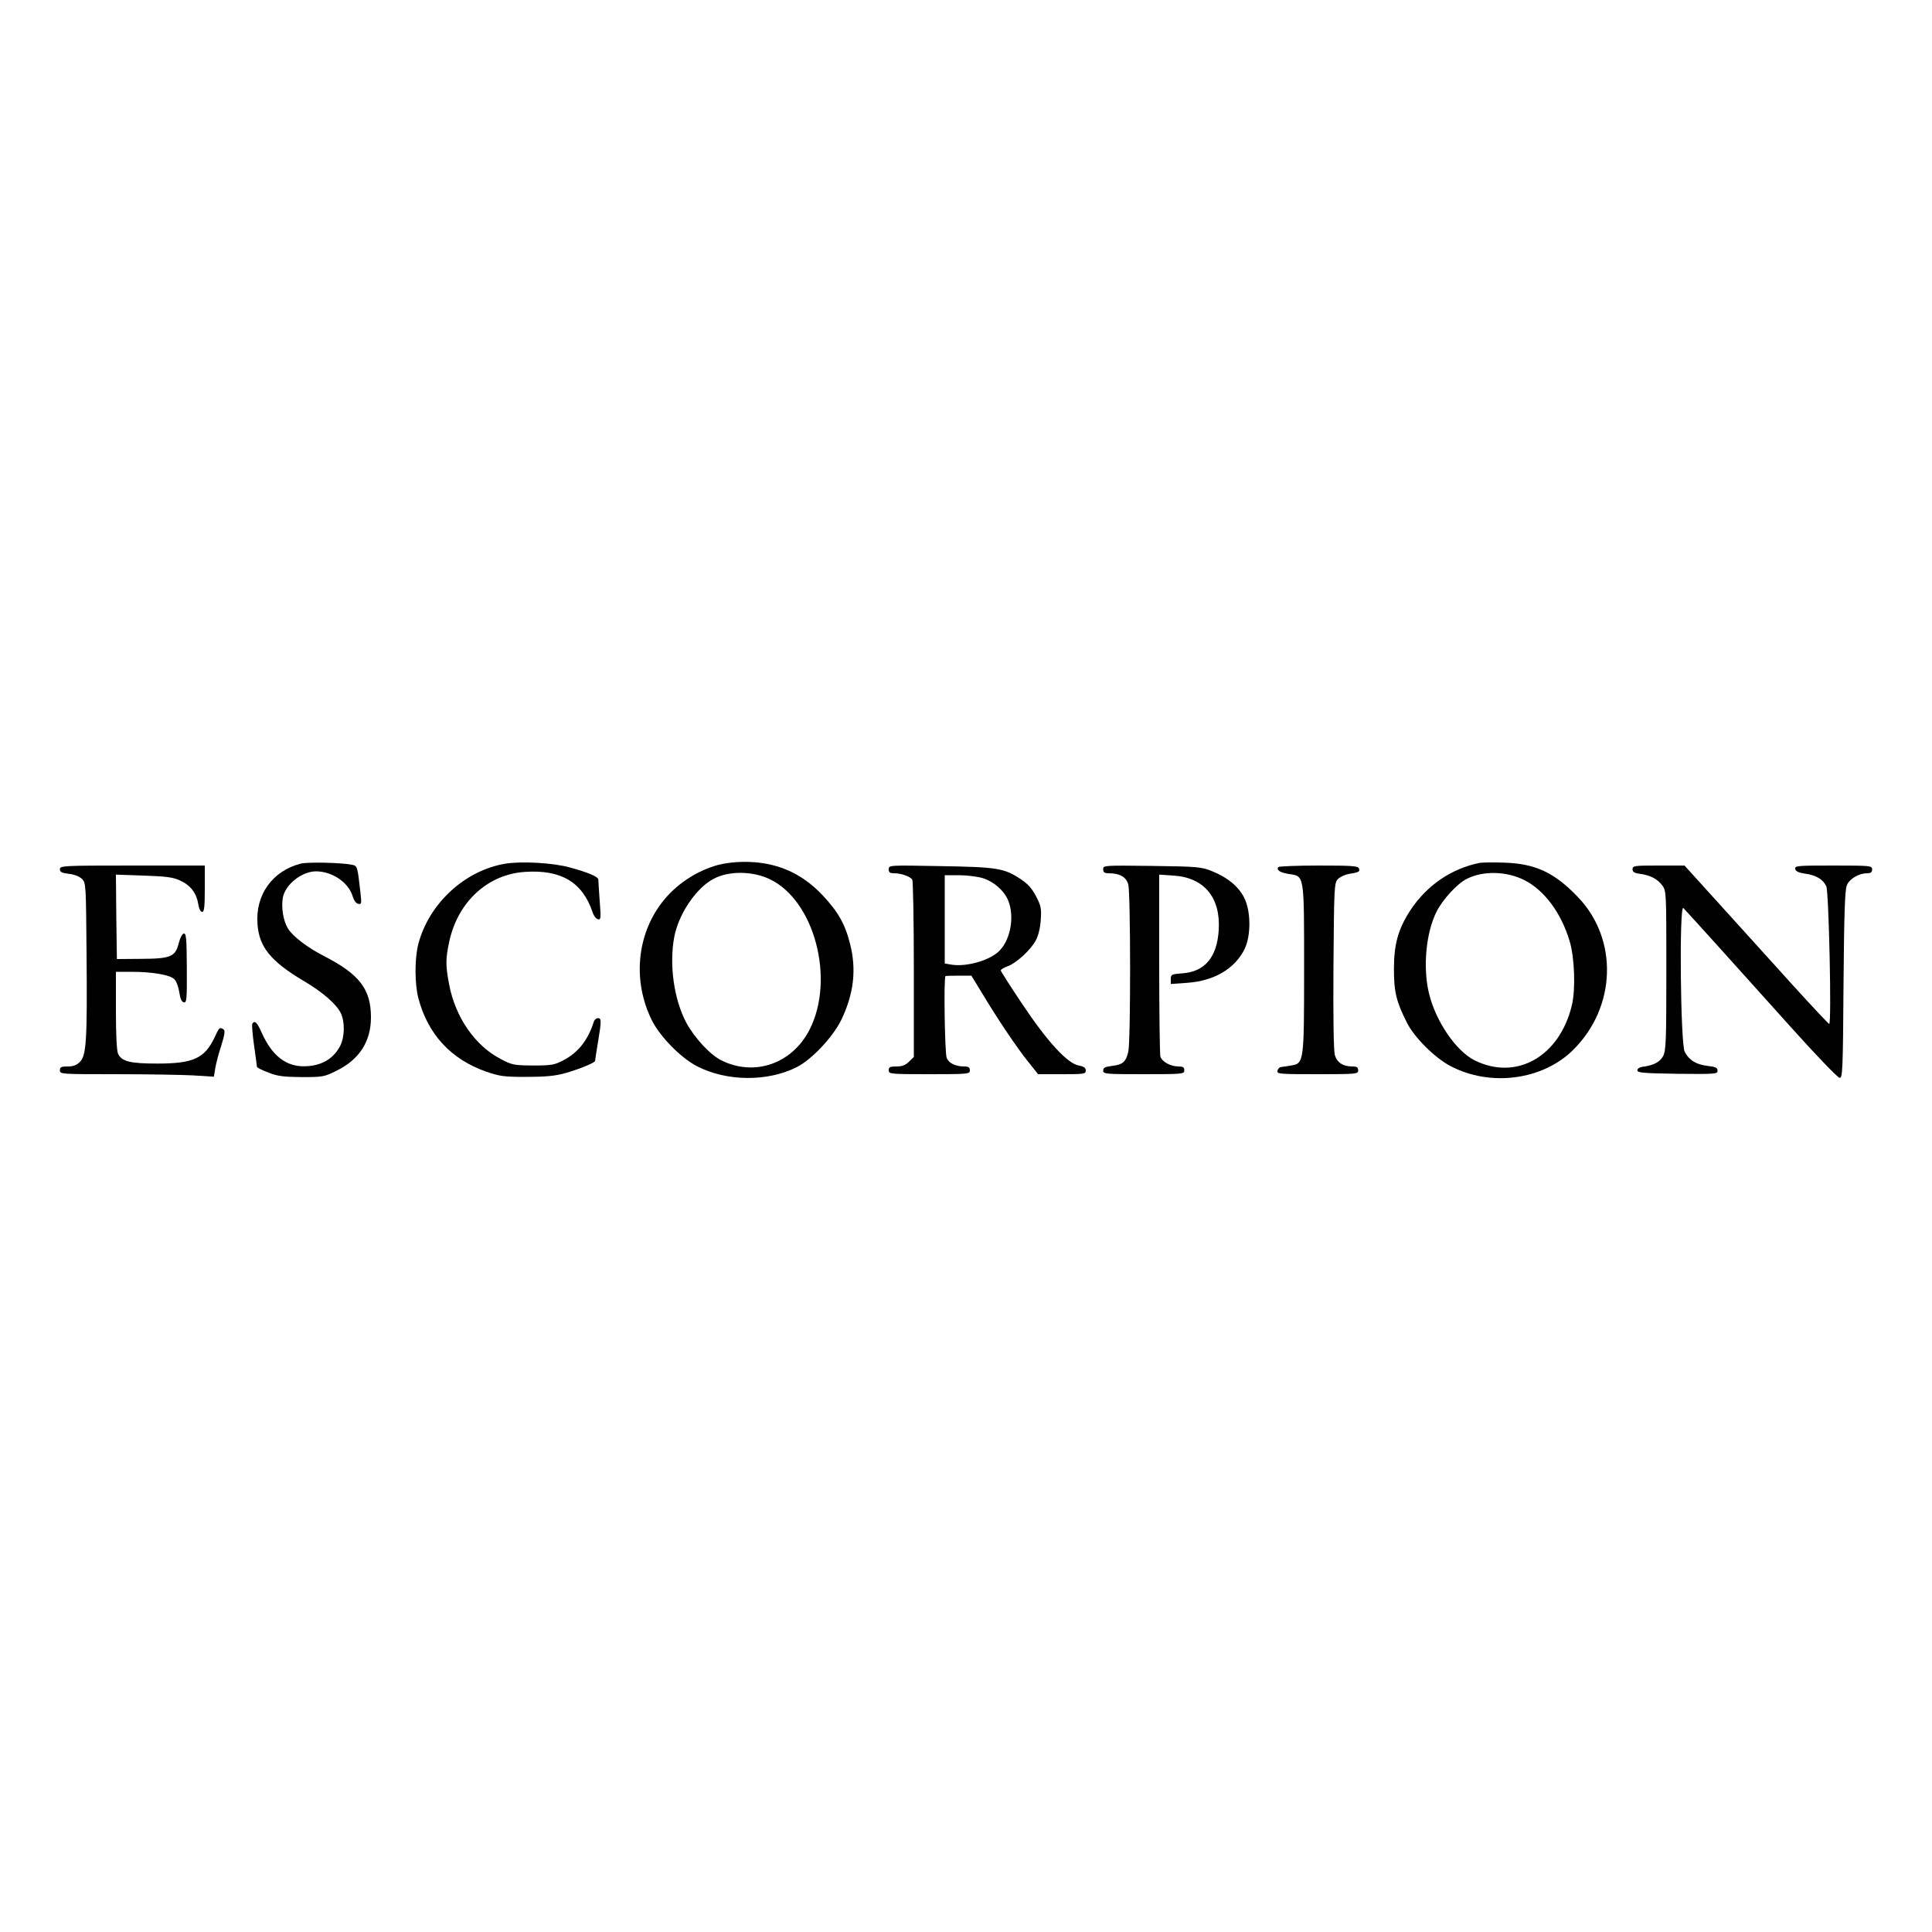 <?xml version="1.0" standalone="no"?>
<!DOCTYPE svg PUBLIC "-//W3C//DTD SVG 20010904//EN"
 "http://www.w3.org/TR/2001/REC-SVG-20010904/DTD/svg10.dtd">
<svg version="1.0" xmlns="http://www.w3.org/2000/svg"
 width="1000pt" height="1000pt" viewBox="0 0 1000 1000"
 preserveAspectRatio="xMidYMid meet">

<g transform="translate(0,1000) scale(0.1,-0.1)"
fill="#000000" stroke="none">
<path d="M1557 5530 c-148 -38 -237 -163 -224 -316 9 -117 70 -191 240 -292
97 -57 169 -120 191 -166 22 -46 20 -123 -3 -169 -35 -68 -99 -105 -185 -106
-96 -2 -169 56 -221 173 -24 54 -37 67 -49 47 -3 -5 1 -55 9 -112 8 -57 15
-107 15 -111 0 -4 26 -17 58 -29 47 -19 77 -23 172 -24 111 0 118 1 182 33
118 58 178 151 178 276 0 146 -59 223 -244 318 -84 43 -160 101 -185 141 -25
40 -36 110 -27 161 13 68 97 135 171 136 85 0 170 -58 191 -131 6 -20 17 -35
28 -37 17 -4 18 1 12 55 -16 141 -16 141 -44 147 -52 11 -227 15 -265 6z"/>
<path d="M2618 5530 c-211 -34 -398 -206 -453 -417 -19 -74 -19 -203 0 -278
49 -188 169 -318 352 -382 70 -24 92 -27 208 -27 94 0 148 5 195 18 73 20 160
55 160 65 0 3 7 47 15 96 19 113 18 125 0 125 -9 0 -18 -8 -21 -17 -30 -96
-81 -161 -158 -201 -46 -24 -61 -27 -156 -27 -99 1 -109 2 -169 34 -132 68
-234 216 -266 384 -19 98 -19 134 0 222 44 206 198 349 391 362 187 13 297
-52 350 -205 6 -21 20 -39 29 -40 15 -4 16 5 9 95 -4 54 -7 103 -7 110 0 15
-52 37 -147 63 -86 24 -247 33 -332 20z"/>
<path d="M3720 5524 c-114 -30 -224 -103 -295 -197 -130 -170 -150 -407 -52
-606 41 -84 149 -195 233 -239 154 -80 365 -82 517 -6 79 40 186 154 231 244
65 135 80 261 46 394 -26 104 -62 167 -144 254 -111 117 -244 173 -410 171
-39 0 -96 -7 -126 -15z m263 -74 c232 -109 341 -518 207 -780 -90 -176 -285
-244 -457 -158 -58 29 -139 117 -181 195 -64 121 -89 300 -62 444 23 120 115
255 205 301 78 41 199 40 288 -2z"/>
<path d="M7660 5534 c-147 -29 -276 -117 -361 -247 -62 -96 -84 -174 -84 -302
0 -119 12 -169 67 -278 37 -75 144 -182 224 -224 207 -110 479 -74 637 83 223
221 234 572 25 790 -122 128 -221 174 -383 179 -55 2 -111 1 -125 -1z m229
-89 c104 -52 191 -169 235 -315 26 -84 32 -250 12 -333 -63 -265 -287 -393
-504 -285 -97 49 -202 204 -236 348 -32 134 -15 314 40 422 32 63 106 144 156
169 84 43 206 40 297 -6z"/>
<path d="M310 5501 c0 -15 10 -19 46 -24 29 -3 54 -13 68 -26 21 -21 21 -29
24 -389 4 -444 -1 -525 -34 -558 -17 -17 -34 -24 -64 -24 -33 0 -40 -3 -40
-20 0 -20 7 -20 288 -20 158 0 337 -3 398 -6 l111 -7 7 42 c3 22 17 76 31 118
18 58 21 79 12 85 -20 13 -23 10 -47 -43 -51 -107 -110 -134 -295 -134 -143 0
-185 11 -204 51 -7 16 -11 97 -11 224 l0 200 78 0 c112 0 202 -16 224 -38 11
-10 22 -41 26 -68 5 -34 12 -50 24 -52 14 -3 16 15 15 178 -1 154 -3 180 -16
178 -8 -2 -19 -23 -25 -47 -18 -73 -41 -83 -192 -84 l-129 -1 -3 218 -2 219
142 -5 c116 -4 152 -8 189 -25 54 -24 86 -65 95 -122 4 -25 12 -41 20 -41 11
0 14 25 14 120 l0 120 -375 0 c-360 0 -375 -1 -375 -19z"/>
<path d="M4600 5501 c0 -17 6 -21 29 -21 36 0 83 -17 93 -33 4 -7 8 -216 8
-465 l0 -453 -25 -24 c-18 -18 -35 -25 -65 -25 -33 0 -40 -3 -40 -20 0 -19 7
-20 210 -20 203 0 210 1 210 20 0 15 -7 20 -29 20 -45 0 -80 17 -91 44 -10 27
-16 420 -6 424 3 1 35 2 70 2 l64 0 53 -87 c78 -131 185 -290 242 -360 l50
-63 124 0 c114 0 123 1 123 19 0 14 -10 21 -37 26 -58 11 -161 122 -291 317
-62 92 -112 171 -112 175 0 5 15 14 34 21 47 17 123 87 148 136 13 24 23 67
25 106 4 57 1 72 -24 120 -20 39 -42 64 -76 87 -89 60 -124 65 -419 70 -266 5
-268 5 -268 -16z m486 -46 c56 -17 110 -63 132 -115 33 -79 15 -197 -42 -258
-46 -51 -171 -88 -251 -75 l-35 6 0 228 0 229 73 0 c40 0 96 -7 123 -15z"/>
<path d="M5710 5501 c0 -16 6 -21 29 -21 57 0 90 -19 101 -58 12 -46 13 -811
0 -866 -12 -52 -29 -67 -84 -73 -36 -5 -46 -9 -46 -24 0 -18 12 -19 210 -19
203 0 210 1 210 20 0 16 -7 20 -30 20 -42 0 -86 25 -94 52 -3 13 -6 229 -6
482 l0 459 74 -5 c159 -10 245 -114 234 -283 -9 -140 -72 -215 -189 -223 -55
-4 -59 -6 -59 -30 l0 -25 86 6 c139 10 246 73 296 175 34 70 33 198 -3 267
-30 58 -86 104 -166 136 -54 22 -75 24 -310 27 -251 3 -253 3 -253 -17z"/>
<path d="M6616 5512 c-10 -16 10 -29 57 -36 79 -12 77 0 77 -491 0 -485 -1
-489 -67 -500 -21 -4 -45 -7 -53 -8 -8 -1 -16 -10 -18 -20 -3 -16 12 -17 207
-17 204 0 211 1 211 20 0 15 -7 20 -30 20 -49 0 -79 20 -91 59 -6 23 -9 186
-7 462 3 402 4 428 22 448 10 11 35 23 55 27 55 9 61 12 55 29 -5 13 -36 15
-209 15 -112 0 -206 -4 -209 -8z"/>
<path d="M8450 5501 c0 -14 9 -20 39 -24 52 -7 90 -26 115 -60 21 -28 21 -38
21 -440 0 -372 -2 -415 -17 -444 -17 -31 -51 -48 -108 -55 -14 -2 -25 -9 -25
-18 0 -13 31 -15 208 -18 197 -2 207 -1 207 16 0 16 -10 20 -52 25 -59 7 -96
30 -118 73 -22 43 -29 767 -7 744 20 -20 287 -316 567 -628 124 -138 233 -251
242 -251 15 -1 17 36 20 482 3 362 7 490 17 514 13 34 62 63 105 63 19 0 26 5
26 20 0 19 -7 20 -201 20 -185 0 -200 -1 -197 -17 2 -13 17 -20 51 -25 58 -8
94 -30 110 -66 13 -29 28 -712 15 -712 -3 0 -87 89 -185 197 -98 108 -265 293
-371 410 l-193 213 -135 0 c-124 0 -134 -1 -134 -19z"/>
</g>
</svg>
